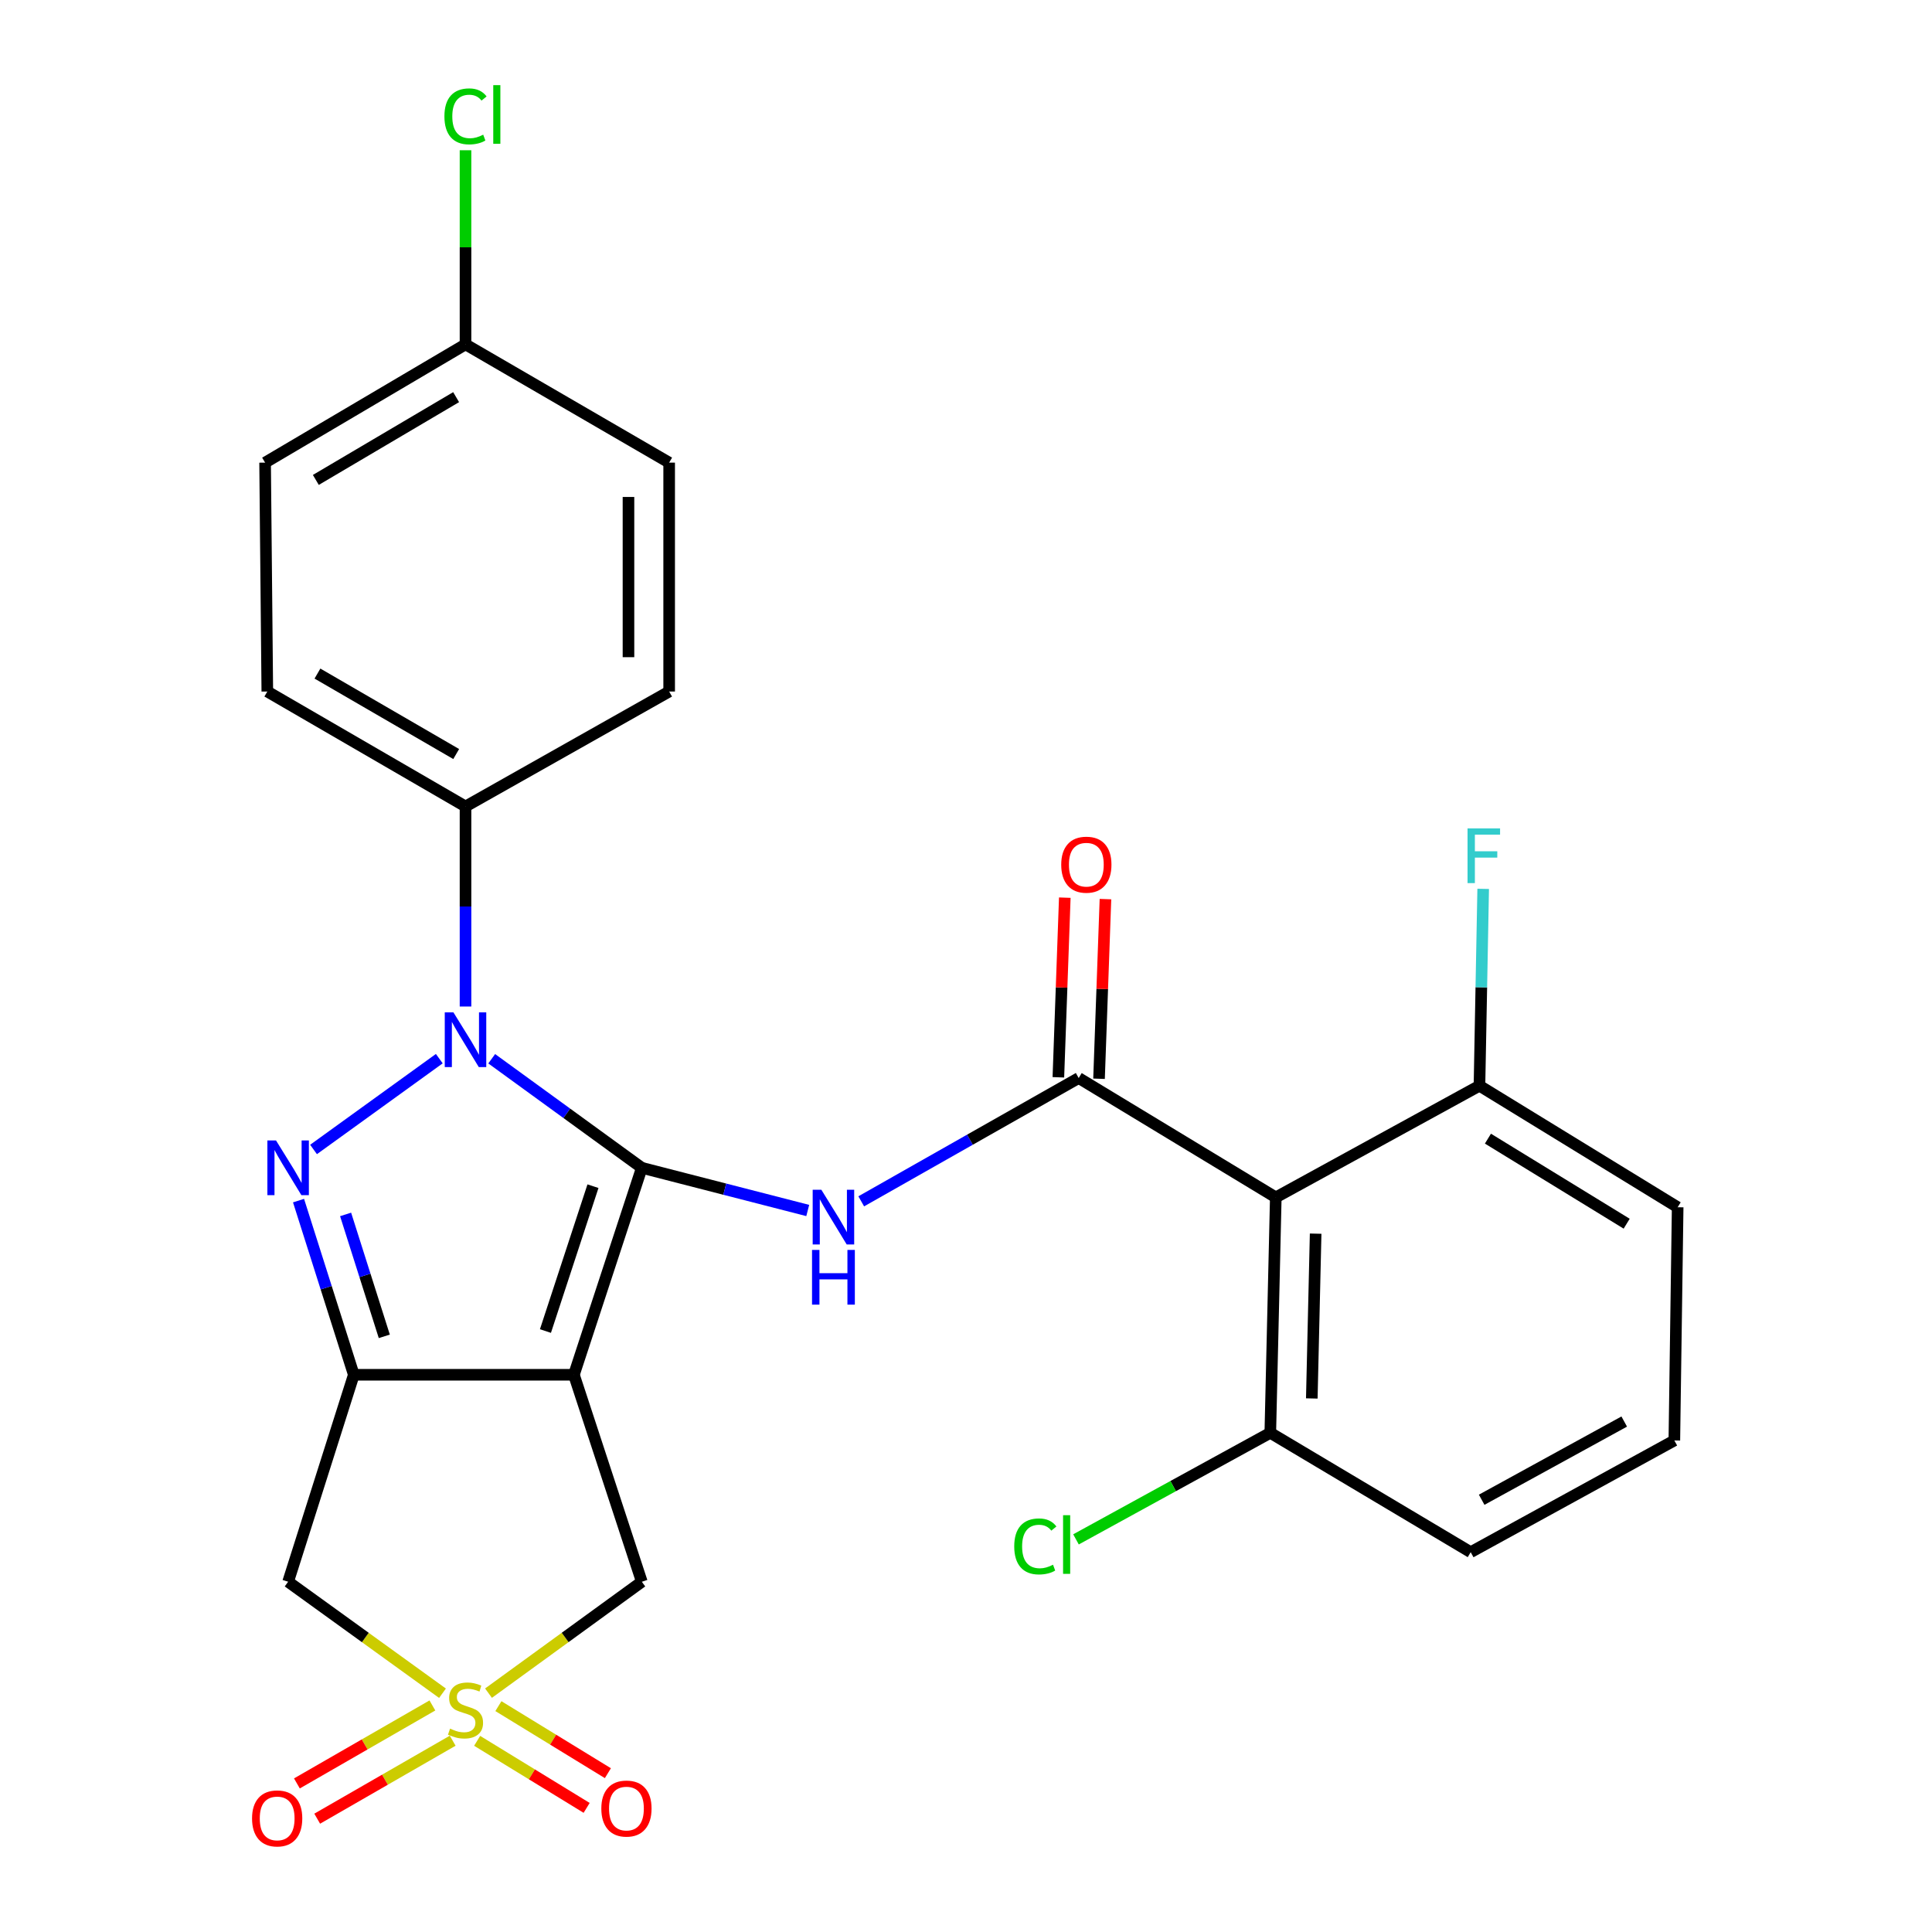 <?xml version='1.0' encoding='iso-8859-1'?>
<svg version='1.1' baseProfile='full'
              xmlns='http://www.w3.org/2000/svg'
                      xmlns:rdkit='http://www.rdkit.org/xml'
                      xmlns:xlink='http://www.w3.org/1999/xlink'
                  xml:space='preserve'
width='1000px' height='1000px' viewBox='0 0 1000 1000'>
<!-- END OF HEADER -->
<rect style='opacity:1.0;fill:#FFFFFF;stroke:none' width='1000' height='1000' x='0' y='0'> </rect>
<path class='bond-0' d='M 332.202,604.464 L 297.058,711.581' style='fill:none;fill-rule:evenodd;stroke:#000000;stroke-width:6px;stroke-linecap:butt;stroke-linejoin:miter;stroke-opacity:1' />
<path class='bond-0' d='M 306.921,613.967 L 282.32,688.949' style='fill:none;fill-rule:evenodd;stroke:#000000;stroke-width:6px;stroke-linecap:butt;stroke-linejoin:miter;stroke-opacity:1' />
<path class='bond-1' d='M 332.202,604.464 L 293.355,576.236' style='fill:none;fill-rule:evenodd;stroke:#000000;stroke-width:6px;stroke-linecap:butt;stroke-linejoin:miter;stroke-opacity:1' />
<path class='bond-1' d='M 293.355,576.236 L 254.509,548.008' style='fill:none;fill-rule:evenodd;stroke:#0000FF;stroke-width:6px;stroke-linecap:butt;stroke-linejoin:miter;stroke-opacity:1' />
<path class='bond-5' d='M 332.202,604.464 L 375.144,615.506' style='fill:none;fill-rule:evenodd;stroke:#000000;stroke-width:6px;stroke-linecap:butt;stroke-linejoin:miter;stroke-opacity:1' />
<path class='bond-5' d='M 375.144,615.506 L 418.086,626.548' style='fill:none;fill-rule:evenodd;stroke:#0000FF;stroke-width:6px;stroke-linecap:butt;stroke-linejoin:miter;stroke-opacity:1' />
<path class='bond-2' d='M 297.058,711.581 L 183.132,711.581' style='fill:none;fill-rule:evenodd;stroke:#000000;stroke-width:6px;stroke-linecap:butt;stroke-linejoin:miter;stroke-opacity:1' />
<path class='bond-9' d='M 297.058,711.581 L 332.202,818.709' style='fill:none;fill-rule:evenodd;stroke:#000000;stroke-width:6px;stroke-linecap:butt;stroke-linejoin:miter;stroke-opacity:1' />
<path class='bond-3' d='M 227.378,547.956 L 162.288,594.965' style='fill:none;fill-rule:evenodd;stroke:#0000FF;stroke-width:6px;stroke-linecap:butt;stroke-linejoin:miter;stroke-opacity:1' />
<path class='bond-10' d='M 240.949,520.976 L 240.949,469.204' style='fill:none;fill-rule:evenodd;stroke:#0000FF;stroke-width:6px;stroke-linecap:butt;stroke-linejoin:miter;stroke-opacity:1' />
<path class='bond-10' d='M 240.949,469.204 L 240.949,417.432' style='fill:none;fill-rule:evenodd;stroke:#000000;stroke-width:6px;stroke-linecap:butt;stroke-linejoin:miter;stroke-opacity:1' />
<path class='bond-7' d='M 183.132,711.581 L 149.135,818.709' style='fill:none;fill-rule:evenodd;stroke:#000000;stroke-width:6px;stroke-linecap:butt;stroke-linejoin:miter;stroke-opacity:1' />
<path class='bond-27' d='M 183.132,711.581 L 168.827,666.507' style='fill:none;fill-rule:evenodd;stroke:#000000;stroke-width:6px;stroke-linecap:butt;stroke-linejoin:miter;stroke-opacity:1' />
<path class='bond-27' d='M 168.827,666.507 L 154.521,621.434' style='fill:none;fill-rule:evenodd;stroke:#0000FF;stroke-width:6px;stroke-linecap:butt;stroke-linejoin:miter;stroke-opacity:1' />
<path class='bond-27' d='M 198.912,691.688 L 188.898,660.137' style='fill:none;fill-rule:evenodd;stroke:#000000;stroke-width:6px;stroke-linecap:butt;stroke-linejoin:miter;stroke-opacity:1' />
<path class='bond-27' d='M 188.898,660.137 L 178.884,628.586' style='fill:none;fill-rule:evenodd;stroke:#0000FF;stroke-width:6px;stroke-linecap:butt;stroke-linejoin:miter;stroke-opacity:1' />
<path class='bond-4' d='M 252.849,876.372 L 292.525,847.54' style='fill:none;fill-rule:evenodd;stroke:#CCCC00;stroke-width:6px;stroke-linecap:butt;stroke-linejoin:miter;stroke-opacity:1' />
<path class='bond-4' d='M 292.525,847.54 L 332.202,818.709' style='fill:none;fill-rule:evenodd;stroke:#000000;stroke-width:6px;stroke-linecap:butt;stroke-linejoin:miter;stroke-opacity:1' />
<path class='bond-11' d='M 223.805,882.738 L 188.741,902.918' style='fill:none;fill-rule:evenodd;stroke:#CCCC00;stroke-width:6px;stroke-linecap:butt;stroke-linejoin:miter;stroke-opacity:1' />
<path class='bond-11' d='M 188.741,902.918 L 153.678,923.099' style='fill:none;fill-rule:evenodd;stroke:#FF0000;stroke-width:6px;stroke-linecap:butt;stroke-linejoin:miter;stroke-opacity:1' />
<path class='bond-11' d='M 234.309,900.989 L 199.246,921.17' style='fill:none;fill-rule:evenodd;stroke:#CCCC00;stroke-width:6px;stroke-linecap:butt;stroke-linejoin:miter;stroke-opacity:1' />
<path class='bond-11' d='M 199.246,921.17 L 164.182,941.35' style='fill:none;fill-rule:evenodd;stroke:#FF0000;stroke-width:6px;stroke-linecap:butt;stroke-linejoin:miter;stroke-opacity:1' />
<path class='bond-12' d='M 246.972,901.054 L 275.308,918.405' style='fill:none;fill-rule:evenodd;stroke:#CCCC00;stroke-width:6px;stroke-linecap:butt;stroke-linejoin:miter;stroke-opacity:1' />
<path class='bond-12' d='M 275.308,918.405 L 303.644,935.757' style='fill:none;fill-rule:evenodd;stroke:#FF0000;stroke-width:6px;stroke-linecap:butt;stroke-linejoin:miter;stroke-opacity:1' />
<path class='bond-12' d='M 257.97,883.095 L 286.305,900.447' style='fill:none;fill-rule:evenodd;stroke:#CCCC00;stroke-width:6px;stroke-linecap:butt;stroke-linejoin:miter;stroke-opacity:1' />
<path class='bond-12' d='M 286.305,900.447 L 314.641,917.798' style='fill:none;fill-rule:evenodd;stroke:#FF0000;stroke-width:6px;stroke-linecap:butt;stroke-linejoin:miter;stroke-opacity:1' />
<path class='bond-28' d='M 229.038,876.416 L 189.086,847.563' style='fill:none;fill-rule:evenodd;stroke:#CCCC00;stroke-width:6px;stroke-linecap:butt;stroke-linejoin:miter;stroke-opacity:1' />
<path class='bond-28' d='M 189.086,847.563 L 149.135,818.709' style='fill:none;fill-rule:evenodd;stroke:#000000;stroke-width:6px;stroke-linecap:butt;stroke-linejoin:miter;stroke-opacity:1' />
<path class='bond-6' d='M 445.774,621.809 L 502.053,589.897' style='fill:none;fill-rule:evenodd;stroke:#0000FF;stroke-width:6px;stroke-linecap:butt;stroke-linejoin:miter;stroke-opacity:1' />
<path class='bond-6' d='M 502.053,589.897 L 558.332,557.984' style='fill:none;fill-rule:evenodd;stroke:#000000;stroke-width:6px;stroke-linecap:butt;stroke-linejoin:miter;stroke-opacity:1' />
<path class='bond-8' d='M 558.332,557.984 L 660.348,619.767' style='fill:none;fill-rule:evenodd;stroke:#000000;stroke-width:6px;stroke-linecap:butt;stroke-linejoin:miter;stroke-opacity:1' />
<path class='bond-13' d='M 568.855,558.361 L 570.518,511.868' style='fill:none;fill-rule:evenodd;stroke:#000000;stroke-width:6px;stroke-linecap:butt;stroke-linejoin:miter;stroke-opacity:1' />
<path class='bond-13' d='M 570.518,511.868 L 572.182,465.376' style='fill:none;fill-rule:evenodd;stroke:#FF0000;stroke-width:6px;stroke-linecap:butt;stroke-linejoin:miter;stroke-opacity:1' />
<path class='bond-13' d='M 547.81,557.608 L 549.474,511.115' style='fill:none;fill-rule:evenodd;stroke:#000000;stroke-width:6px;stroke-linecap:butt;stroke-linejoin:miter;stroke-opacity:1' />
<path class='bond-13' d='M 549.474,511.115 L 551.137,464.623' style='fill:none;fill-rule:evenodd;stroke:#FF0000;stroke-width:6px;stroke-linecap:butt;stroke-linejoin:miter;stroke-opacity:1' />
<path class='bond-14' d='M 660.348,619.767 L 657.505,741.624' style='fill:none;fill-rule:evenodd;stroke:#000000;stroke-width:6px;stroke-linecap:butt;stroke-linejoin:miter;stroke-opacity:1' />
<path class='bond-14' d='M 680.974,638.536 L 678.984,723.837' style='fill:none;fill-rule:evenodd;stroke:#000000;stroke-width:6px;stroke-linecap:butt;stroke-linejoin:miter;stroke-opacity:1' />
<path class='bond-15' d='M 660.348,619.767 L 765.768,561.974' style='fill:none;fill-rule:evenodd;stroke:#000000;stroke-width:6px;stroke-linecap:butt;stroke-linejoin:miter;stroke-opacity:1' />
<path class='bond-16' d='M 240.949,417.432 L 138.36,357.931' style='fill:none;fill-rule:evenodd;stroke:#000000;stroke-width:6px;stroke-linecap:butt;stroke-linejoin:miter;stroke-opacity:1' />
<path class='bond-16' d='M 236.126,390.291 L 164.314,348.64' style='fill:none;fill-rule:evenodd;stroke:#000000;stroke-width:6px;stroke-linecap:butt;stroke-linejoin:miter;stroke-opacity:1' />
<path class='bond-17' d='M 240.949,417.432 L 346.357,357.931' style='fill:none;fill-rule:evenodd;stroke:#000000;stroke-width:6px;stroke-linecap:butt;stroke-linejoin:miter;stroke-opacity:1' />
<path class='bond-19' d='M 657.505,741.624 L 607.218,769.203' style='fill:none;fill-rule:evenodd;stroke:#000000;stroke-width:6px;stroke-linecap:butt;stroke-linejoin:miter;stroke-opacity:1' />
<path class='bond-19' d='M 607.218,769.203 L 556.931,796.783' style='fill:none;fill-rule:evenodd;stroke:#00CC00;stroke-width:6px;stroke-linecap:butt;stroke-linejoin:miter;stroke-opacity:1' />
<path class='bond-26' d='M 657.505,741.624 L 761.229,803.407' style='fill:none;fill-rule:evenodd;stroke:#000000;stroke-width:6px;stroke-linecap:butt;stroke-linejoin:miter;stroke-opacity:1' />
<path class='bond-20' d='M 765.768,561.974 L 766.729,511.023' style='fill:none;fill-rule:evenodd;stroke:#000000;stroke-width:6px;stroke-linecap:butt;stroke-linejoin:miter;stroke-opacity:1' />
<path class='bond-20' d='M 766.729,511.023 L 767.691,460.072' style='fill:none;fill-rule:evenodd;stroke:#33CCCC;stroke-width:6px;stroke-linecap:butt;stroke-linejoin:miter;stroke-opacity:1' />
<path class='bond-25' d='M 765.768,561.974 L 868.357,624.868' style='fill:none;fill-rule:evenodd;stroke:#000000;stroke-width:6px;stroke-linecap:butt;stroke-linejoin:miter;stroke-opacity:1' />
<path class='bond-25' d='M 770.15,589.361 L 841.962,633.386' style='fill:none;fill-rule:evenodd;stroke:#000000;stroke-width:6px;stroke-linecap:butt;stroke-linejoin:miter;stroke-opacity:1' />
<path class='bond-22' d='M 138.36,357.931 L 137.214,239.454' style='fill:none;fill-rule:evenodd;stroke:#000000;stroke-width:6px;stroke-linecap:butt;stroke-linejoin:miter;stroke-opacity:1' />
<path class='bond-21' d='M 346.357,357.931 L 346.357,239.454' style='fill:none;fill-rule:evenodd;stroke:#000000;stroke-width:6px;stroke-linecap:butt;stroke-linejoin:miter;stroke-opacity:1' />
<path class='bond-21' d='M 325.299,340.159 L 325.299,257.226' style='fill:none;fill-rule:evenodd;stroke:#000000;stroke-width:6px;stroke-linecap:butt;stroke-linejoin:miter;stroke-opacity:1' />
<path class='bond-18' d='M 240.949,178.245 L 346.357,239.454' style='fill:none;fill-rule:evenodd;stroke:#000000;stroke-width:6px;stroke-linecap:butt;stroke-linejoin:miter;stroke-opacity:1' />
<path class='bond-23' d='M 240.949,178.245 L 240.949,128.007' style='fill:none;fill-rule:evenodd;stroke:#000000;stroke-width:6px;stroke-linecap:butt;stroke-linejoin:miter;stroke-opacity:1' />
<path class='bond-23' d='M 240.949,128.007 L 240.949,77.769' style='fill:none;fill-rule:evenodd;stroke:#00CC00;stroke-width:6px;stroke-linecap:butt;stroke-linejoin:miter;stroke-opacity:1' />
<path class='bond-29' d='M 240.949,178.245 L 137.214,239.454' style='fill:none;fill-rule:evenodd;stroke:#000000;stroke-width:6px;stroke-linecap:butt;stroke-linejoin:miter;stroke-opacity:1' />
<path class='bond-29' d='M 236.09,205.563 L 163.476,248.409' style='fill:none;fill-rule:evenodd;stroke:#000000;stroke-width:6px;stroke-linecap:butt;stroke-linejoin:miter;stroke-opacity:1' />
<path class='bond-24' d='M 866.637,745.578 L 868.357,624.868' style='fill:none;fill-rule:evenodd;stroke:#000000;stroke-width:6px;stroke-linecap:butt;stroke-linejoin:miter;stroke-opacity:1' />
<path class='bond-30' d='M 866.637,745.578 L 761.229,803.407' style='fill:none;fill-rule:evenodd;stroke:#000000;stroke-width:6px;stroke-linecap:butt;stroke-linejoin:miter;stroke-opacity:1' />
<path class='bond-30' d='M 840.697,735.79 L 766.911,776.27' style='fill:none;fill-rule:evenodd;stroke:#000000;stroke-width:6px;stroke-linecap:butt;stroke-linejoin:miter;stroke-opacity:1' />
<path  class='atom-2' d='M 234.689 523.994
L 243.969 538.994
Q 244.889 540.474, 246.369 543.154
Q 247.849 545.834, 247.929 545.994
L 247.929 523.994
L 251.689 523.994
L 251.689 552.314
L 247.809 552.314
L 237.849 535.914
Q 236.689 533.994, 235.449 531.794
Q 234.249 529.594, 233.889 528.914
L 233.889 552.314
L 230.209 552.314
L 230.209 523.994
L 234.689 523.994
' fill='#0000FF'/>
<path  class='atom-4' d='M 142.875 590.304
L 152.155 605.304
Q 153.075 606.784, 154.555 609.464
Q 156.035 612.144, 156.115 612.304
L 156.115 590.304
L 159.875 590.304
L 159.875 618.624
L 155.995 618.624
L 146.035 602.224
Q 144.875 600.304, 143.635 598.104
Q 142.435 595.904, 142.075 595.224
L 142.075 618.624
L 138.395 618.624
L 138.395 590.304
L 142.875 590.304
' fill='#0000FF'/>
<path  class='atom-5' d='M 232.949 894.739
Q 233.269 894.859, 234.589 895.419
Q 235.909 895.979, 237.349 896.339
Q 238.829 896.659, 240.269 896.659
Q 242.949 896.659, 244.509 895.379
Q 246.069 894.059, 246.069 891.779
Q 246.069 890.219, 245.269 889.259
Q 244.509 888.299, 243.309 887.779
Q 242.109 887.259, 240.109 886.659
Q 237.589 885.899, 236.069 885.179
Q 234.589 884.459, 233.509 882.939
Q 232.469 881.419, 232.469 878.859
Q 232.469 875.299, 234.869 873.099
Q 237.309 870.899, 242.109 870.899
Q 245.389 870.899, 249.109 872.459
L 248.189 875.539
Q 244.789 874.139, 242.229 874.139
Q 239.469 874.139, 237.949 875.299
Q 236.429 876.419, 236.469 878.379
Q 236.469 879.899, 237.229 880.819
Q 238.029 881.739, 239.149 882.259
Q 240.309 882.779, 242.229 883.379
Q 244.789 884.179, 246.309 884.979
Q 247.829 885.779, 248.909 887.419
Q 250.029 889.019, 250.029 891.779
Q 250.029 895.699, 247.389 897.819
Q 244.789 899.899, 240.429 899.899
Q 237.909 899.899, 235.989 899.339
Q 234.109 898.819, 231.869 897.899
L 232.949 894.739
' fill='#CCCC00'/>
<path  class='atom-6' d='M 425.126 615.808
L 434.406 630.808
Q 435.326 632.288, 436.806 634.968
Q 438.286 637.648, 438.366 637.808
L 438.366 615.808
L 442.126 615.808
L 442.126 644.128
L 438.246 644.128
L 428.286 627.728
Q 427.126 625.808, 425.886 623.608
Q 424.686 621.408, 424.326 620.728
L 424.326 644.128
L 420.646 644.128
L 420.646 615.808
L 425.126 615.808
' fill='#0000FF'/>
<path  class='atom-6' d='M 420.306 646.96
L 424.146 646.96
L 424.146 659
L 438.626 659
L 438.626 646.96
L 442.466 646.96
L 442.466 675.28
L 438.626 675.28
L 438.626 662.2
L 424.146 662.2
L 424.146 675.28
L 420.306 675.28
L 420.306 646.96
' fill='#0000FF'/>
<path  class='atom-12' d='M 130.461 941.208
Q 130.461 934.408, 133.821 930.608
Q 137.181 926.808, 143.461 926.808
Q 149.741 926.808, 153.101 930.608
Q 156.461 934.408, 156.461 941.208
Q 156.461 948.088, 153.061 952.008
Q 149.661 955.888, 143.461 955.888
Q 137.221 955.888, 133.821 952.008
Q 130.461 948.128, 130.461 941.208
M 143.461 952.688
Q 147.781 952.688, 150.101 949.808
Q 152.461 946.888, 152.461 941.208
Q 152.461 935.648, 150.101 932.848
Q 147.781 930.008, 143.461 930.008
Q 139.141 930.008, 136.781 932.808
Q 134.461 935.608, 134.461 941.208
Q 134.461 946.928, 136.781 949.808
Q 139.141 952.688, 143.461 952.688
' fill='#FF0000'/>
<path  class='atom-13' d='M 311.246 936.107
Q 311.246 929.307, 314.606 925.507
Q 317.966 921.707, 324.246 921.707
Q 330.526 921.707, 333.886 925.507
Q 337.246 929.307, 337.246 936.107
Q 337.246 942.987, 333.846 946.907
Q 330.446 950.787, 324.246 950.787
Q 318.006 950.787, 314.606 946.907
Q 311.246 943.027, 311.246 936.107
M 324.246 947.587
Q 328.566 947.587, 330.886 944.707
Q 333.246 941.787, 333.246 936.107
Q 333.246 930.547, 330.886 927.747
Q 328.566 924.907, 324.246 924.907
Q 319.926 924.907, 317.566 927.707
Q 315.246 930.507, 315.246 936.107
Q 315.246 941.827, 317.566 944.707
Q 319.926 947.587, 324.246 947.587
' fill='#FF0000'/>
<path  class='atom-14' d='M 549.287 447.555
Q 549.287 440.755, 552.647 436.955
Q 556.007 433.155, 562.287 433.155
Q 568.567 433.155, 571.927 436.955
Q 575.287 440.755, 575.287 447.555
Q 575.287 454.435, 571.887 458.355
Q 568.487 462.235, 562.287 462.235
Q 556.047 462.235, 552.647 458.355
Q 549.287 454.475, 549.287 447.555
M 562.287 459.035
Q 566.607 459.035, 568.927 456.155
Q 571.287 453.235, 571.287 447.555
Q 571.287 441.995, 568.927 439.195
Q 566.607 436.355, 562.287 436.355
Q 557.967 436.355, 555.607 439.155
Q 553.287 441.955, 553.287 447.555
Q 553.287 453.275, 555.607 456.155
Q 557.967 459.035, 562.287 459.035
' fill='#FF0000'/>
<path  class='atom-20' d='M 524.965 800.421
Q 524.965 793.381, 528.245 789.701
Q 531.565 785.981, 537.845 785.981
Q 543.685 785.981, 546.805 790.101
L 544.165 792.261
Q 541.885 789.261, 537.845 789.261
Q 533.565 789.261, 531.285 792.141
Q 529.045 794.981, 529.045 800.421
Q 529.045 806.021, 531.365 808.901
Q 533.725 811.781, 538.285 811.781
Q 541.405 811.781, 545.045 809.901
L 546.165 812.901
Q 544.685 813.861, 542.445 814.421
Q 540.205 814.981, 537.725 814.981
Q 531.565 814.981, 528.245 811.221
Q 524.965 807.461, 524.965 800.421
' fill='#00CC00'/>
<path  class='atom-20' d='M 550.245 784.261
L 553.925 784.261
L 553.925 814.621
L 550.245 814.621
L 550.245 784.261
' fill='#00CC00'/>
<path  class='atom-21' d='M 759.594 428.776
L 776.434 428.776
L 776.434 432.016
L 763.394 432.016
L 763.394 440.616
L 774.994 440.616
L 774.994 443.896
L 763.394 443.896
L 763.394 457.096
L 759.594 457.096
L 759.594 428.776
' fill='#33CCCC'/>
<path  class='atom-24' d='M 230.029 60.234
Q 230.029 53.194, 233.309 49.514
Q 236.629 45.794, 242.909 45.794
Q 248.749 45.794, 251.869 49.914
L 249.229 52.074
Q 246.949 49.074, 242.909 49.074
Q 238.629 49.074, 236.349 51.954
Q 234.109 54.794, 234.109 60.234
Q 234.109 65.834, 236.429 68.714
Q 238.789 71.594, 243.349 71.594
Q 246.469 71.594, 250.109 69.714
L 251.229 72.714
Q 249.749 73.674, 247.509 74.234
Q 245.269 74.794, 242.789 74.794
Q 236.629 74.794, 233.309 71.034
Q 230.029 67.274, 230.029 60.234
' fill='#00CC00'/>
<path  class='atom-24' d='M 255.309 44.074
L 258.989 44.074
L 258.989 74.434
L 255.309 74.434
L 255.309 44.074
' fill='#00CC00'/>
</svg>
